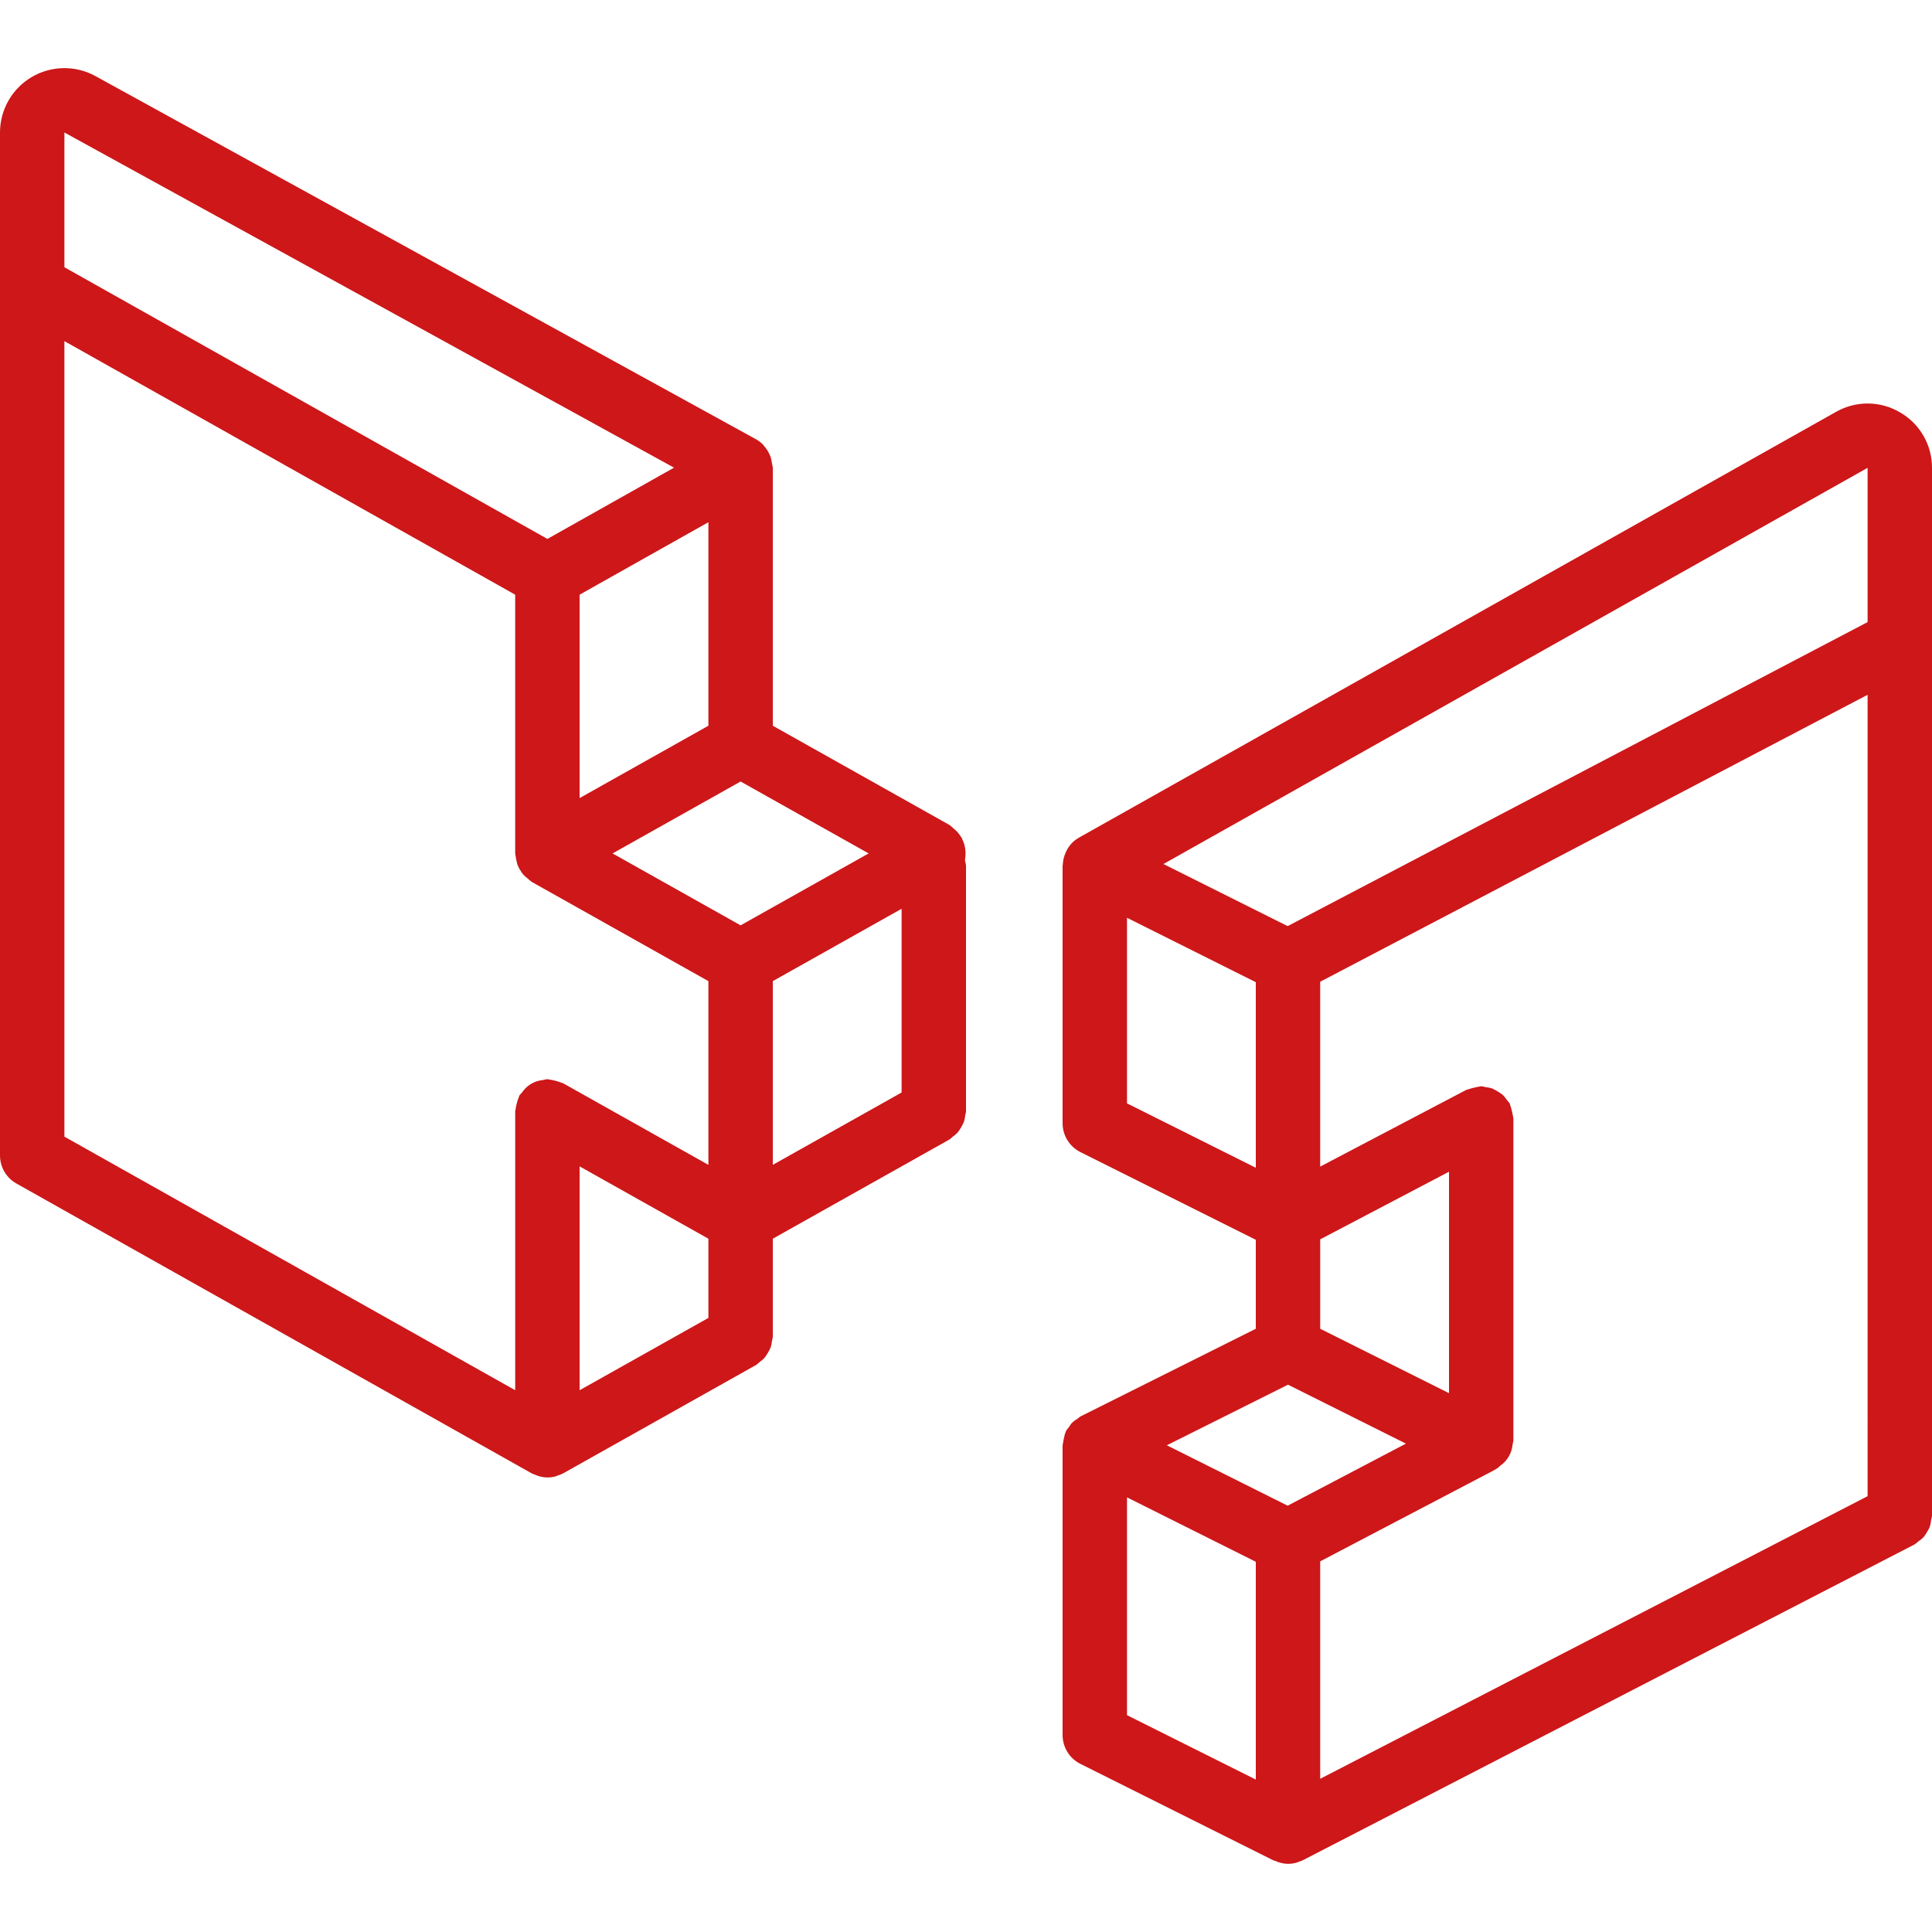 <svg xmlns="http://www.w3.org/2000/svg" xmlns:xlink="http://www.w3.org/1999/xlink" xmlns:svgjs="http://svgjs.com/svgjs" width="512" height="512" x="0" y="0" viewBox="0 0 512 512" style="enable-background:new 0 0 512 512" xml:space="preserve" class=""><g> <g xmlns="http://www.w3.org/2000/svg"> <g> <g> <path d="M255.758,227.624c0.084-0.485,0.125-0.976,0.121-1.468c0.004-0.481-0.035-0.961-0.117-1.434 c-0.134-0.772-0.376-1.521-0.719-2.225c-0.068-0.135-0.06-0.285-0.135-0.418c-0.048-0.084-0.131-0.128-0.181-0.21 c-0.503-0.855-1.157-1.613-1.929-2.237c-0.07-0.056-0.128-0.118-0.199-0.171c-0.297-0.3-0.618-0.575-0.958-0.824L204.8,192.327 v-68.39c-0.047-0.361-0.12-0.718-0.216-1.069c-0.056-0.567-0.169-1.127-0.336-1.672c-0.132-0.386-0.293-0.762-0.482-1.123 c-0.327-0.653-0.736-1.261-1.219-1.808c-0.114-0.126-0.181-0.283-0.301-0.402l-0.029-0.043l-0.044-0.029 c-0.559-0.556-1.192-1.031-1.881-1.413L25.283,20.162c-5.286-2.903-11.712-2.801-16.903,0.268C3.189,23.5,0.003,29.082,0,35.112 v271.1c0.001,3.082,1.664,5.923,4.35,7.433l136.392,76.72l0.017,0.013l0.025,0.01l0.1,0.056c0.356,0.175,0.723,0.323,1.1,0.445 c1.66,0.722,3.518,0.852,5.263,0.367c0.232-0.061,0.446-0.19,0.673-0.271c0.455-0.14,0.898-0.318,1.323-0.533l51.2-28.758 c0.289-0.216,0.563-0.452,0.821-0.705c0.49-0.338,0.942-0.727,1.35-1.161c0.655-0.852,1.201-1.783,1.623-2.771 c0.179-0.567,0.297-1.152,0.351-1.744c0.095-0.349,0.166-0.703,0.213-1.061v-25.981l46.842-26.31 c0.289-0.216,0.563-0.452,0.821-0.705c0.49-0.338,0.942-0.727,1.35-1.161c0.655-0.852,1.201-1.783,1.623-2.771 c0.179-0.567,0.297-1.152,0.351-1.744c0.095-0.349,0.166-0.703,0.214-1.061v-65.108c-0.052-0.464-0.144-0.922-0.276-1.369 C255.754,227.906,255.735,227.763,255.758,227.624z M17.067,35.112l161.558,88.825l-33.558,18.883l-128-72V35.112z M187.733,138.395v39.818v14.115L153.6,211.499v-53.901L187.733,138.395z M187.733,349.26L153.6,368.429V309.1l34.133,19.172 V349.26z M187.733,308.699l-38.492-21.62c-0.137-0.078-0.294-0.071-0.434-0.141c-1.061-0.411-2.165-0.7-3.291-0.86 c-0.157-0.009-0.29-0.091-0.45-0.091c-0.359,0.047-0.714,0.119-1.063,0.214c-0.59,0.055-1.172,0.172-1.737,0.35 c-1.607,0.526-2.993,1.573-3.938,2.976c-0.253,0.256-0.488,0.53-0.704,0.818c-0.078,0.139-0.071,0.294-0.141,0.435 c-0.229,0.52-0.404,1.062-0.523,1.617c-0.169,0.545-0.282,1.106-0.338,1.674c-0.008,0.157-0.091,0.29-0.091,0.449v73.899 l-119.467-67.2V90.399l119.467,67.2v68.655c0,0.142,0.073,0.257,0.08,0.397c0.112,0.815,0.276,1.622,0.49,2.416 c0.134,0.361,0.293,0.713,0.478,1.051c0.023,0.044,0.019,0.093,0.044,0.136c0.062,0.112,0.158,0.19,0.226,0.299 c0.455,0.888,1.127,1.647,1.952,2.207c0.334,0.344,0.699,0.657,1.089,0.936l46.842,26.31V308.699z M196.267,245.226 l-33.931-19.059l33.931-19.059l33.931,19.059L196.267,245.226z M238.933,289.526L204.8,308.696v-48.689l34.133-19.172V289.526z" fill="#cd1719" data-original="#000000" class=""></path> <path d="M503.55,109.296c-5.223-3.096-11.706-3.154-16.983-0.15L285.95,221.971c-0.678,0.382-1.3,0.854-1.85,1.405l-0.009,0.01 c-0.67,0.7-1.215,1.51-1.613,2.393c-0.114,0.239-0.201,0.476-0.293,0.726c-0.318,0.846-0.498,1.738-0.532,2.641 c-0.004,0.094-0.054,0.172-0.054,0.267v68.267c0,3.232,1.826,6.187,4.717,7.633l46.483,23.242v23.583l-46.483,23.242 c-0.285,0.194-0.557,0.406-0.815,0.635c-0.389,0.223-0.76,0.478-1.107,0.763c-0.172,0.158-0.328,0.311-0.486,0.482 c-0.43,0.674-0.9,1.32-1.408,1.936c-0.042,0.082-0.031,0.172-0.069,0.255c-0.087,0.187-0.154,0.372-0.227,0.566 c-0.218,0.906-0.402,1.82-0.552,2.74c-0.003,0.09-0.052,0.165-0.052,0.256v76.8c0,3.232,1.826,6.187,4.717,7.633l51.2,25.6 c0.115,0.057,0.246,0.034,0.362,0.085c1.078,0.509,2.252,0.786,3.444,0.812l0.011,0.003l0.004-0.001l0.004,0.001 c0.726-0.007,1.448-0.107,2.148-0.297c0.235-0.061,0.452-0.171,0.681-0.253c0.368-0.108,0.729-0.242,1.079-0.4l162.133-83.708 c0.328-0.225,0.638-0.475,0.929-0.746c0.512-0.327,0.986-0.708,1.416-1.138c0.336-0.408,0.632-0.847,0.883-1.311 c0.315-0.457,0.582-0.945,0.797-1.457c0.178-0.564,0.295-1.145,0.35-1.733c0.111-0.393,0.192-0.794,0.242-1.199V124.021 C512.033,117.951,508.807,112.33,503.55,109.296z M298.667,292.404v-49.183l34.133,17.067v49.18L298.667,292.404z M332.8,471.604 l-34.133-17.067v-57.717l34.133,17.067V471.604z M341.242,399.025l-32.025-16.012l32.117-16.058l31.248,15.621L341.242,399.025z M349.867,352.137V328.44L384,310.518v58.683L349.867,352.137z M494.933,396.504l-145.067,74.897v-57.628l45.717-23.96 l1.192-0.683c0.272-0.208,0.53-0.434,0.773-0.676c0.495-0.347,0.951-0.746,1.36-1.191c1.122-1.243,1.806-2.819,1.948-4.488 c0.093-0.343,0.164-0.692,0.21-1.045v-85.333c0-0.117-0.063-0.215-0.067-0.331c-0.175-1.121-0.446-2.225-0.811-3.3 c-0.051-0.109-0.042-0.228-0.098-0.336c-0.225-0.321-0.473-0.625-0.742-0.91c-0.33-0.507-0.713-0.978-1.143-1.403 c-0.867-0.645-1.795-1.204-2.771-1.668c-0.557-0.174-1.13-0.29-1.71-0.345c-0.391-0.11-0.789-0.19-1.192-0.24 c-0.123,0-0.224,0.065-0.346,0.07c-1.116,0.177-2.215,0.447-3.285,0.808c-0.108,0.051-0.227,0.041-0.335,0.097l-38.7,20.321 v-48.986l145.067-76.045V396.504z M494.933,164.862l-153.692,80.567l-32.917-16.458l186.608-104.992V164.862z" fill="#cd1719" data-original="#000000" class=""></path> </g> </g> </g> <g xmlns="http://www.w3.org/2000/svg"> </g> <g xmlns="http://www.w3.org/2000/svg"> </g> <g xmlns="http://www.w3.org/2000/svg"> </g> <g xmlns="http://www.w3.org/2000/svg"> </g> <g xmlns="http://www.w3.org/2000/svg"> </g> <g xmlns="http://www.w3.org/2000/svg"> </g> <g xmlns="http://www.w3.org/2000/svg"> </g> <g xmlns="http://www.w3.org/2000/svg"> </g> <g xmlns="http://www.w3.org/2000/svg"> </g> <g xmlns="http://www.w3.org/2000/svg"> </g> <g xmlns="http://www.w3.org/2000/svg"> </g> <g xmlns="http://www.w3.org/2000/svg"> </g> <g xmlns="http://www.w3.org/2000/svg"> </g> <g xmlns="http://www.w3.org/2000/svg"> </g> <g xmlns="http://www.w3.org/2000/svg"> </g> </g></svg>